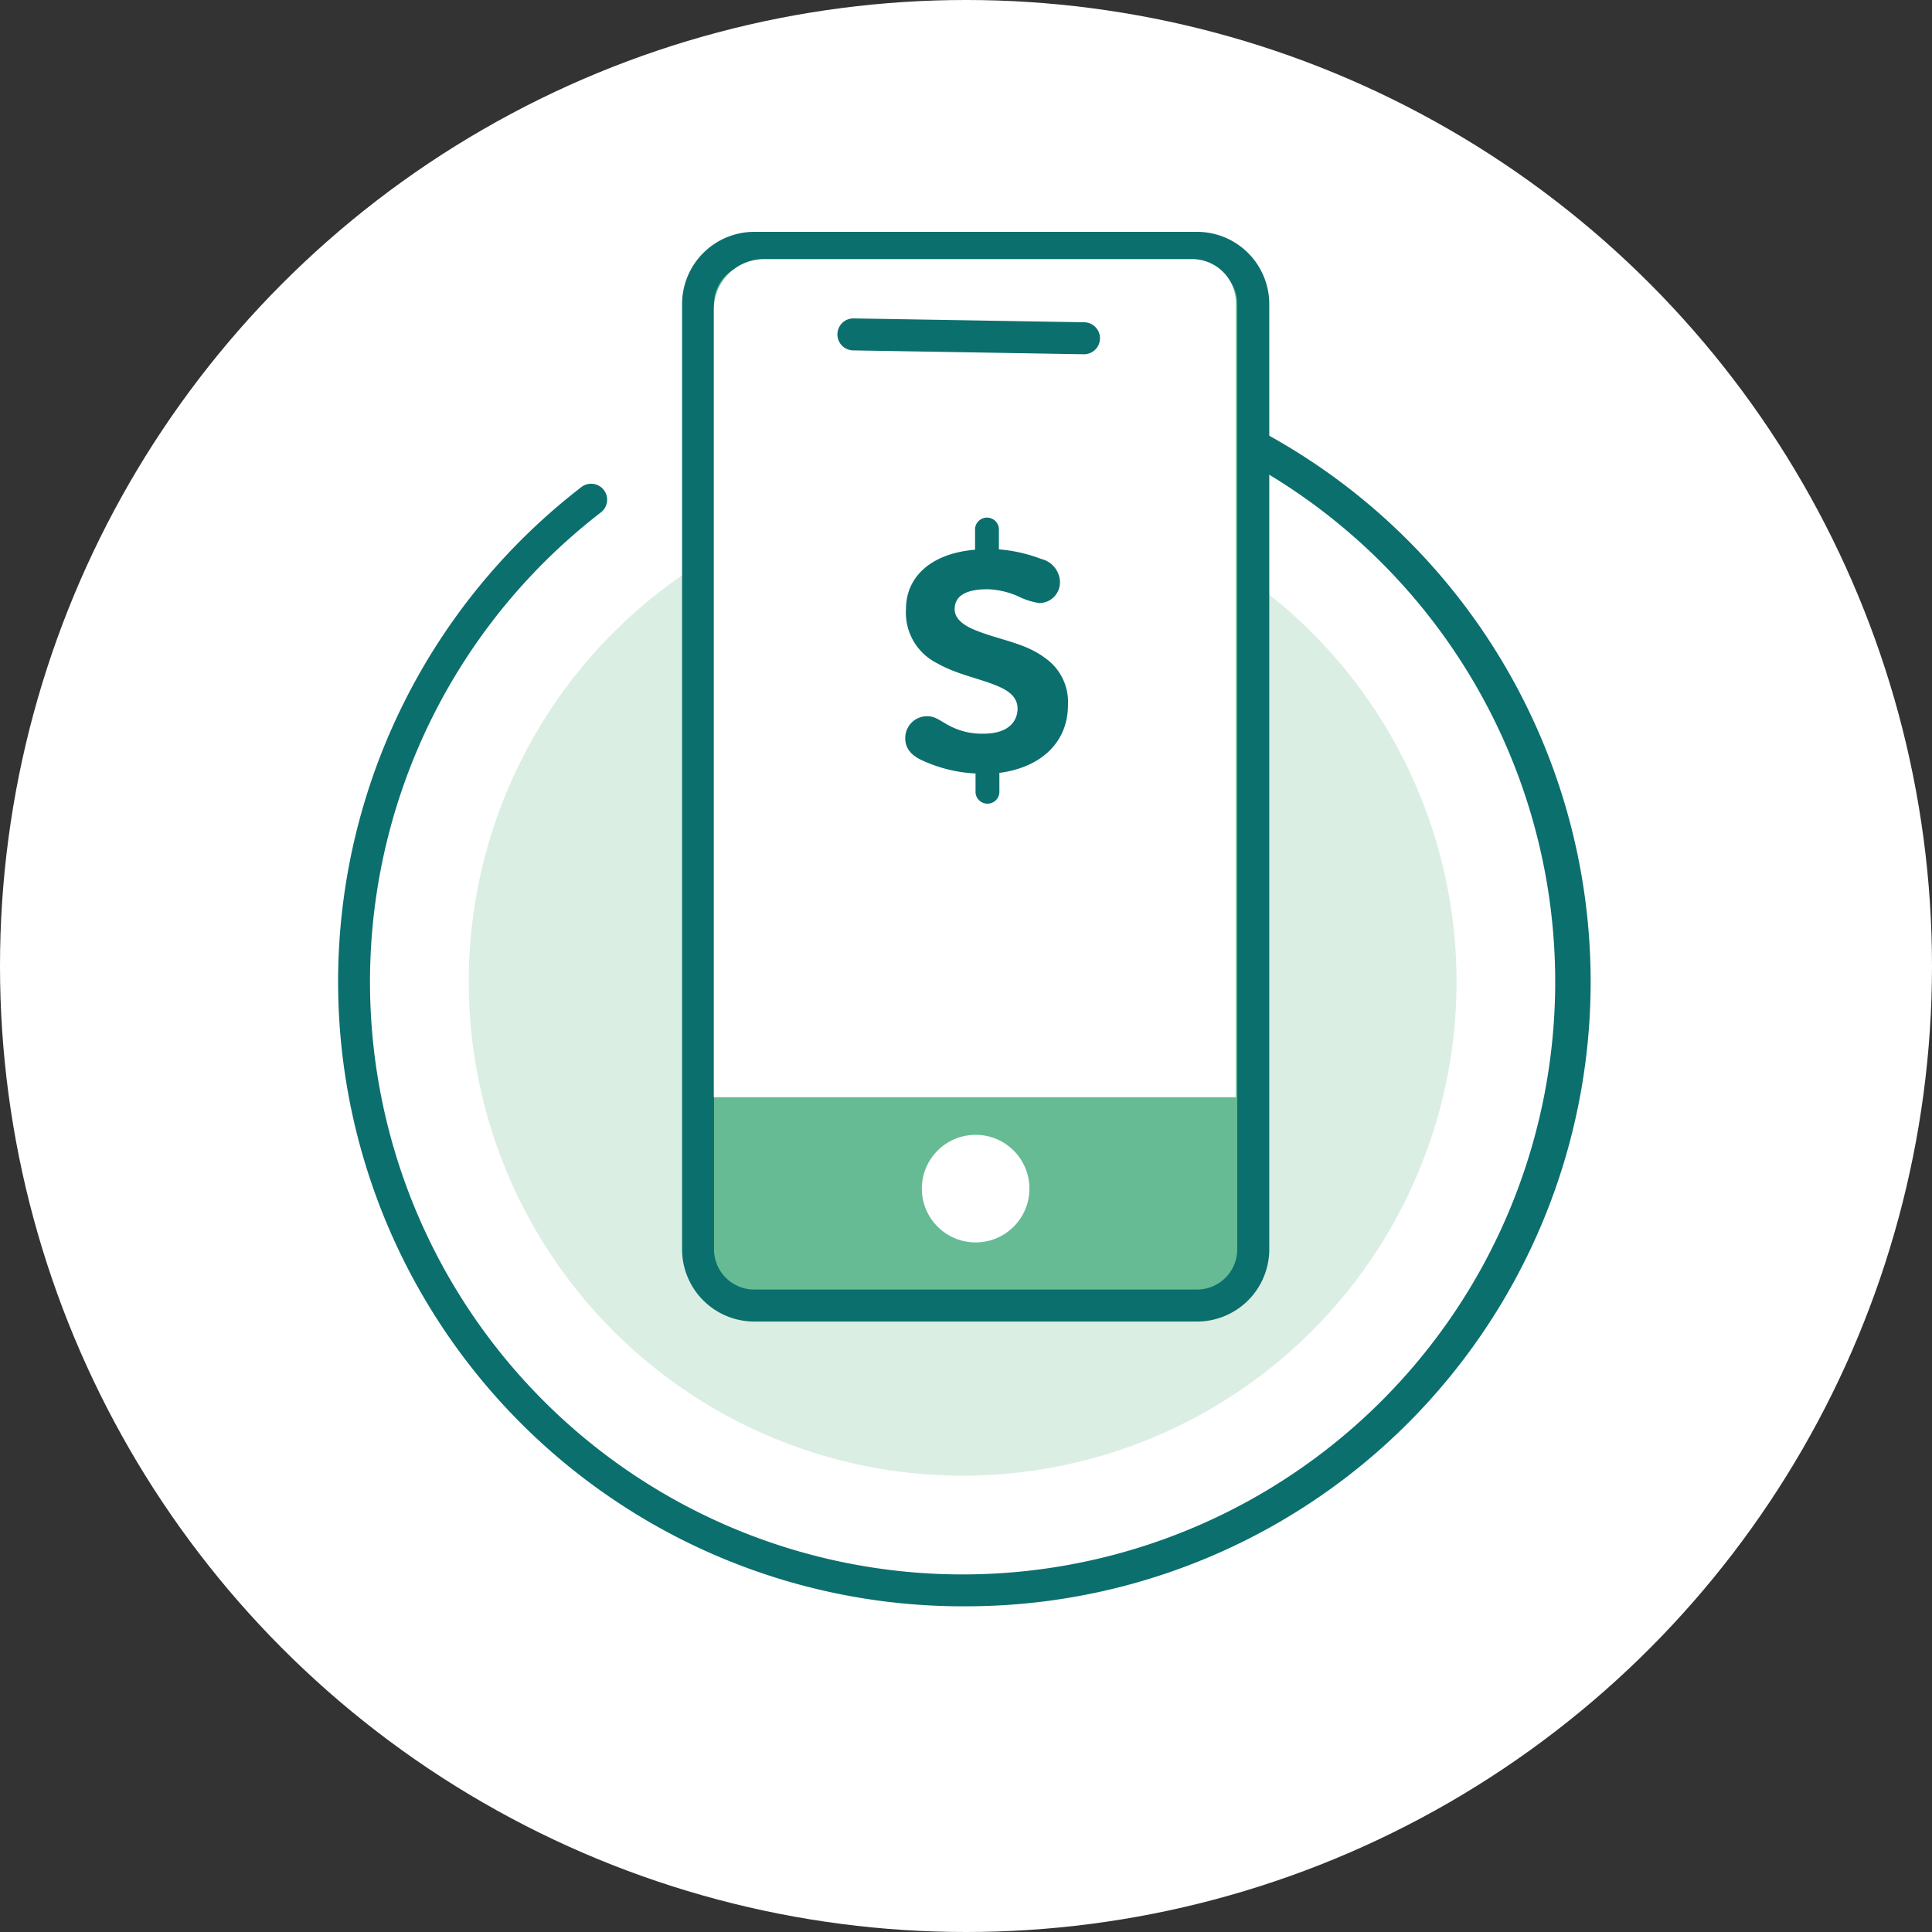 <svg height="200" viewBox="0 0 200 200" width="200" xmlns="http://www.w3.org/2000/svg" xmlns:xlink="http://www.w3.org/1999/xlink"><rect x="0" y="0" width="200" height="200" fill="#333333" stroke="none"/><clipPath id="a"><path d="m0 0h200v200h-200z"/></clipPath><g clip-path="url(#a)"><circle cx="100" cy="100" fill="#fff" r="100"/><path d="m100.884 1648.236a64.655 64.655 0 0 1 -39.469-115.863 1.655 1.655 0 0 1 2.023 2.621 61.346 61.346 0 1 0 37.446-12.751 1.655 1.655 0 1 1 0-3.31 64.651 64.651 0 1 1 0 129.3z" fill="#0b6f6e" transform="translate(-1.231 -1481.951)"/><ellipse cx="51.128" cy="51.128" fill="#dbeee3" rx="51.128" ry="51.128" transform="translate(48.524 50.506)"/><rect fill="#66bb94" height="109.495" rx="5.272" transform="translate(72.26 25.656)" width="57.475"/><path d="m121.808 1619.974h-45.838a7.482 7.482 0 0 1 -7.47-7.474v-97.858a7.482 7.482 0 0 1 7.474-7.474h45.838a7.482 7.482 0 0 1 7.474 7.474v97.858a7.482 7.482 0 0 1 -7.478 7.474zm-45.838-109.5a4.169 4.169 0 0 0 -4.163 4.164v97.862a4.169 4.169 0 0 0 4.163 4.163h45.838a4.169 4.169 0 0 0 4.163-4.163v-97.858a4.169 4.169 0 0 0 -4.163-4.164z" fill="#0b6f6e" transform="translate(2.108 -1483.168)"/><path d="m5.212 0h44.3a4.536 4.536 0 0 1 4.536 4.536v82.225a0 0 0 0 1 0 0h-54.048a0 0 0 0 1 0 0v-81.549a5.212 5.212 0 0 1 5.212-5.212z" fill="#fff" transform="translate(73.893 26.821)"/><ellipse cx="5.569" cy="5.569" fill="#fff" rx="5.569" ry="5.569" transform="translate(95.428 117.477)"/><g fill="#0b6f6e"><path d="m96.664 1537.3c-4.633.394-7.152 2.86-7.152 6.151a5.85 5.85 0 0 0 3.248 5.614c2.045 1.173 4.555 1.594 6.394 2.418 1.13.493 1.909 1.172 1.909 2.273s-.715 2.589-3.533 2.589a7.187 7.187 0 0 1 -3.575-.851c-.987-.536-1.43-.958-2.26-.958a2.26 2.26 0 0 0 -2.26 2.26v.014c0 1.136.715 1.88 2.009 2.41a14.815 14.815 0 0 0 5.271 1.244v1.989a1.237 1.237 0 0 0 2.466 0v-2.053c4.17-.53 7.1-3.054 7.1-7.03a5.54 5.54 0 0 0 -2.332-4.834c-2.188-1.666-4.877-1.88-7.523-3.018-1.13-.5-1.874-1.173-1.874-2.059 0-1.316 1.059-2.067 3.426-2.067a8.505 8.505 0 0 1 3.111.715 7.572 7.572 0 0 0 2.188.715 2.145 2.145 0 0 0 2.176-2.114c0-.046 0-.093 0-.139a2.525 2.525 0 0 0 -1.938-2.31 15.745 15.745 0 0 0 -4.384-.994v-2.145a1.237 1.237 0 0 0 -2.467 0z" transform="translate(4.274 -1480.394)"/><path d="m108.586 1519h-.029l-23.857-.4a1.655 1.655 0 1 1 .055-3.31l23.857.4a1.655 1.655 0 0 1 -.026 3.31z" transform="translate(3.616 -1482.328)"/></g></g></svg>